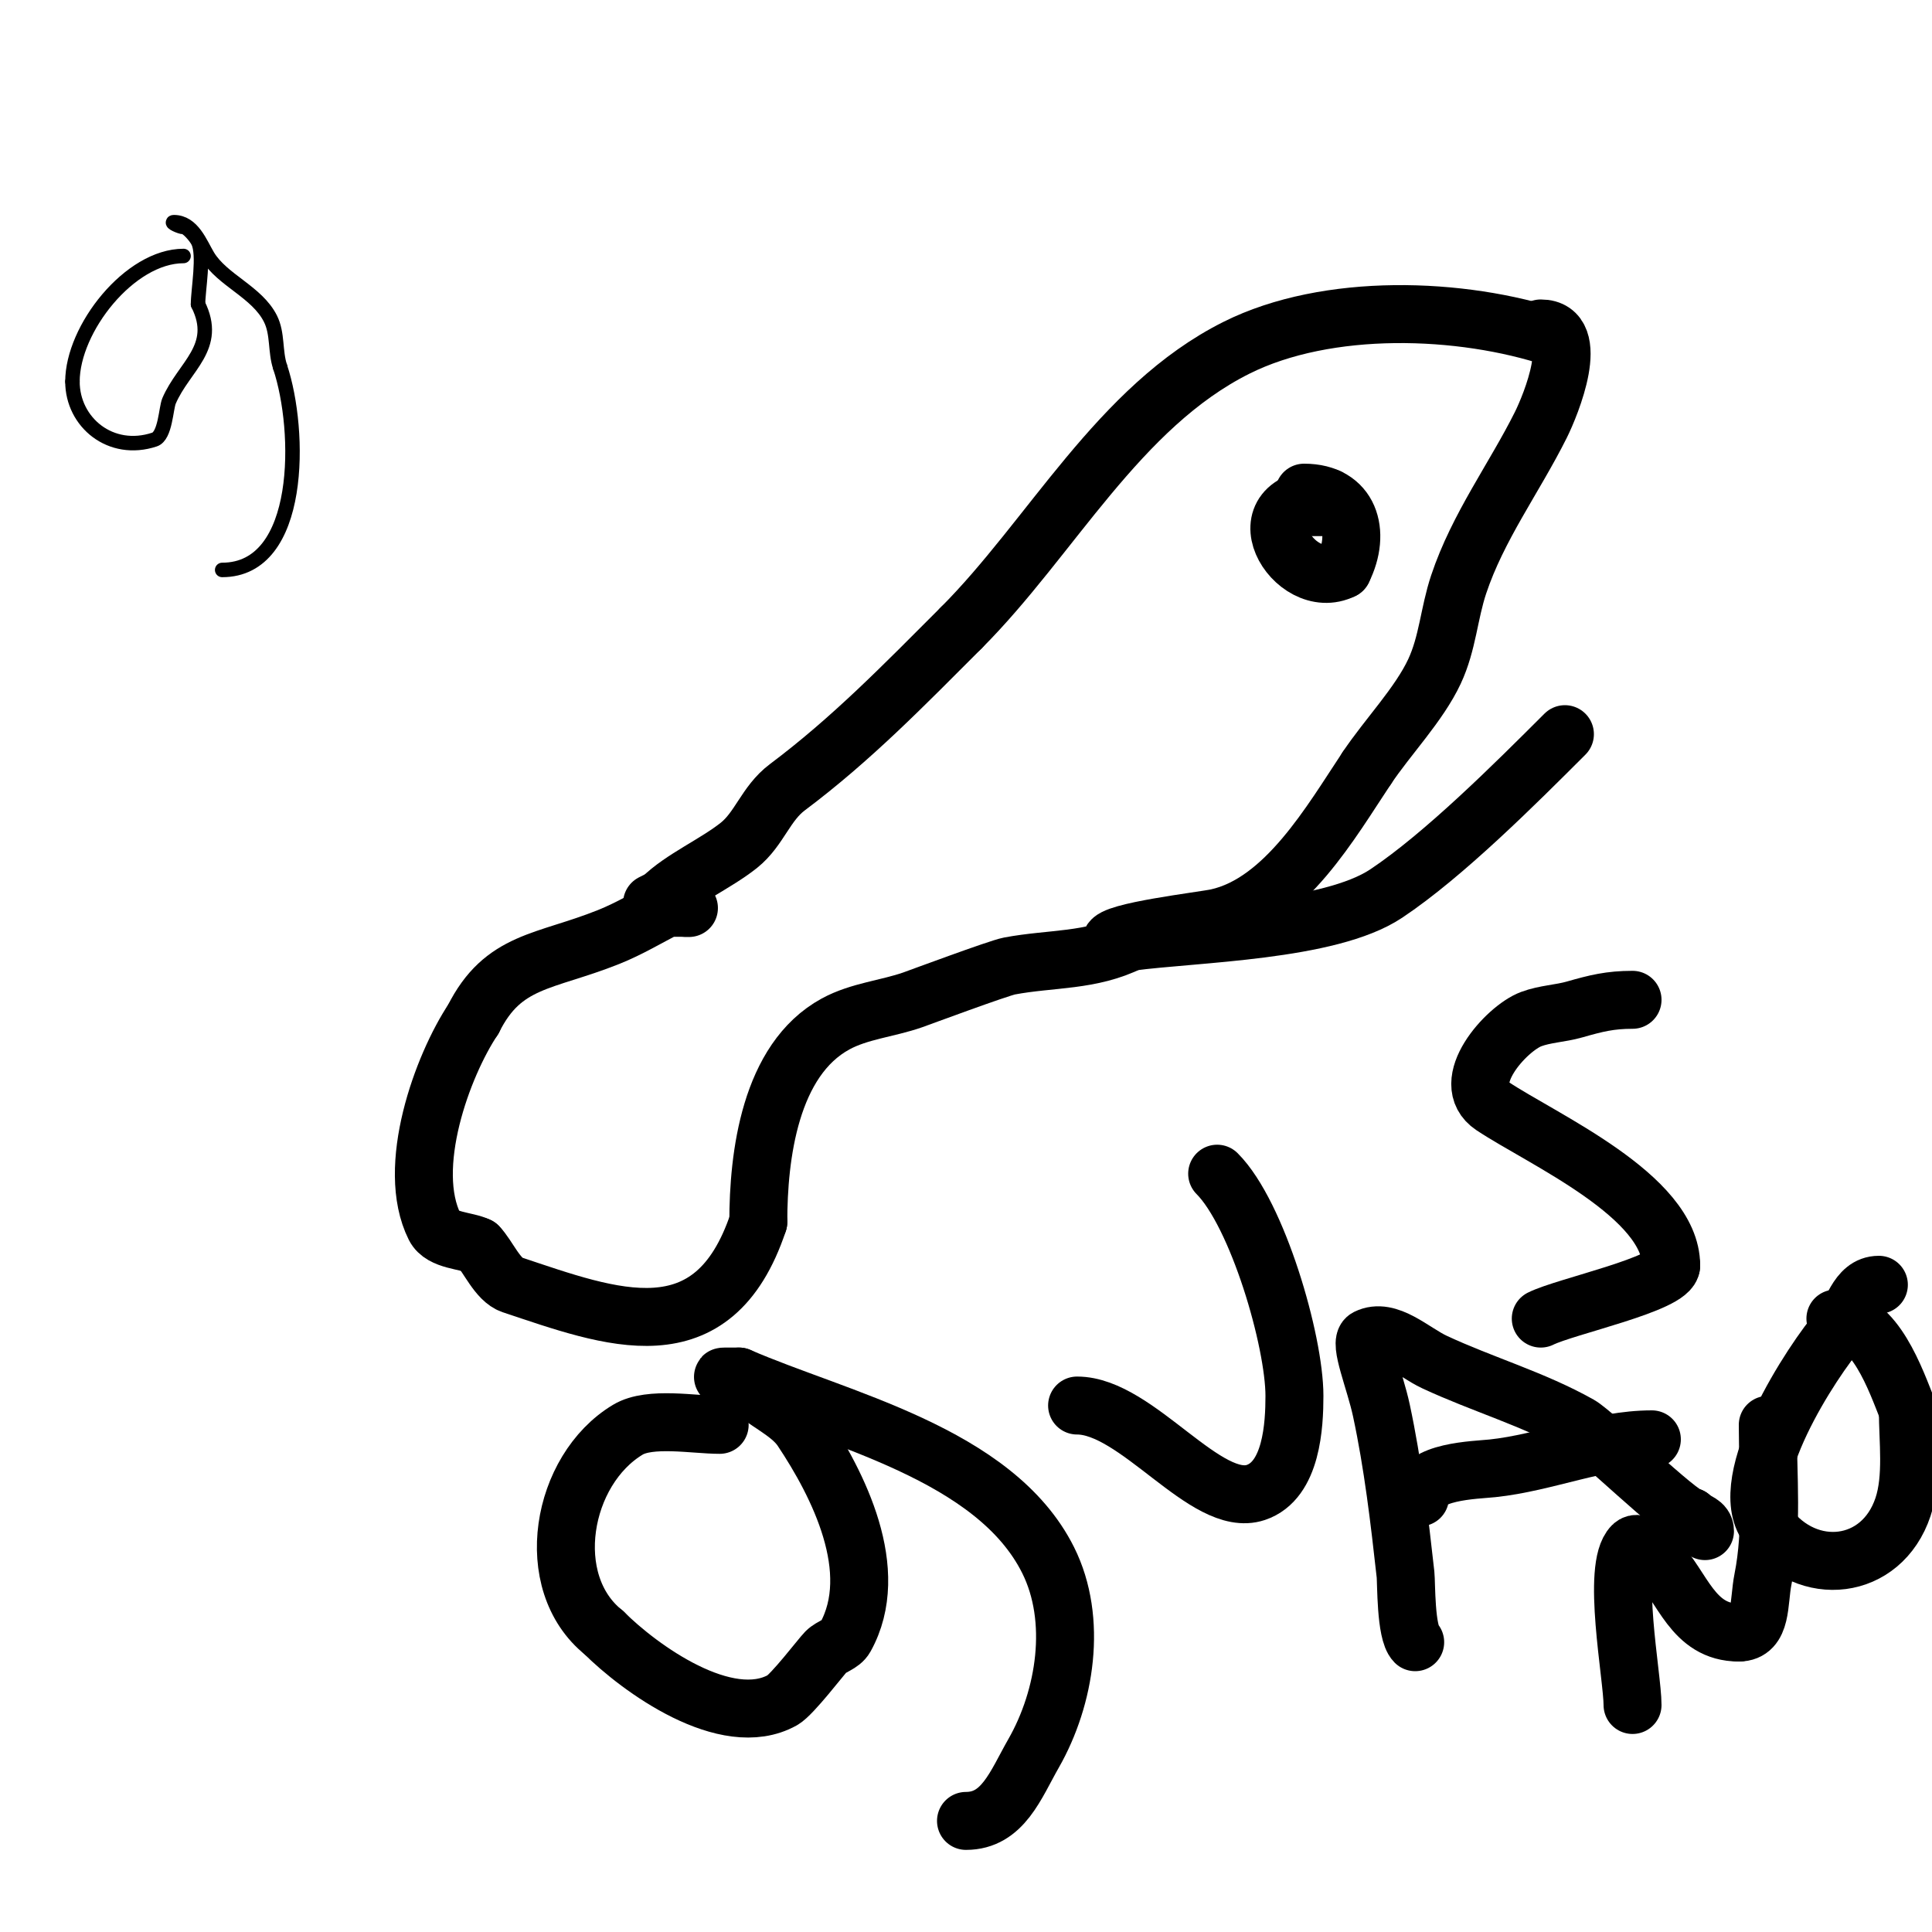 <svg viewBox='0 0 400 400' version='1.1' xmlns='http://www.w3.org/2000/svg' xmlns:xlink='http://www.w3.org/1999/xlink'><g fill='none' stroke='#000000' stroke-width='12' stroke-linecap='round' stroke-linejoin='round'><path d='M142,188c2.786,0 -3.767,-0.116 -4,0c-3.764,1.882 -7.575,4.23 -12,6c-13.291,5.316 -21.824,4.648 -28,17'/><path d='M98,211c-6.41,9.615 -14.143,30.714 -8,43c1.466,2.932 6.546,2.773 9,4'/><path d='M99,258c1.999,1.999 3.987,6.996 7,8c20.468,6.823 41.632,15.105 51,-13'/><path d='M157,253c0,-13.688 2.384,-33.573 16,-41c4.905,-2.676 10.726,-3.154 16,-5c1.081,-0.378 17.747,-6.578 20,-7c8.707,-1.633 16.84,-0.92 25,-5'/><path d='M234,195c13.517,-1.802 41.21,-2.14 53,-10c11.928,-7.952 26.676,-22.676 37,-33'/><path d='M322,70c-19.479,-6.493 -47.188,-7.406 -66,2c-24.421,12.21 -38.389,39.389 -57,58'/><path d='M199,130c-11.93,11.93 -22.66,22.995 -36,33c-4.467,3.35 -5.775,8.62 -10,12c-4.8,3.84 -11.9,6.9 -16,11'/><path d='M137,186l-2,1'/><path d='M230,195c0,-2.157 19.103,-4.356 22,-5c14.115,-3.137 23.659,-19.988 31,-31'/><path d='M283,159c4.269,-6.403 10.798,-13.139 14,-20c2.727,-5.844 2.995,-11.986 5,-18c3.971,-11.914 11.501,-22.002 17,-33c2.058,-4.116 8.59,-20 0,-20'/><path d='M275,103c-19.096,0 -7.146,20.073 3,15'/><path d='M278,118c3.906,-7.811 1.435,-16 -8,-16'/><path d='M271,105c1.333,0 2.667,0 4,0'/><path d='M149,295c-5.308,0 -14.432,-1.741 -19,1c-13.852,8.311 -17.963,31.63 -5,42'/><path d='M125,338c7.359,7.359 25.354,20.47 37,14c2.023,-1.124 8.064,-9.064 9,-10c1.179,-1.179 3.191,-1.543 4,-3c7.665,-13.796 -1.499,-31.748 -9,-43c-2.476,-3.714 -7.773,-5.773 -11,-9c-1.269,-1.269 -6.795,-2 -5,-2c1,0 2,0 3,0'/><path d='M153,285c20.39,8.865 52.954,15.907 64,38c6.176,12.352 3.579,28.487 -3,40c-3.73,6.528 -6.347,14 -14,14'/><path d='M223,291c12.45,0 26.71,21.43 37,18c7.466,-2.489 8,-14.024 8,-20c0,-11.37 -7.641,-37.641 -16,-46'/><path d='M338,207c-4.653,0 -7.551,0.729 -12,2c-2.955,0.844 -6.122,0.921 -9,2c-5.168,1.938 -15.248,13.168 -8,18c10.274,6.849 37,18.623 37,33'/><path d='M346,262c0,3.81 -21.919,8.46 -27,11'/><path d='M293,340c-2.005,-2.005 -1.821,-12.388 -2,-14c-1.262,-11.354 -2.605,-22.825 -5,-34c-1.316,-6.142 -4.724,-14.138 -3,-15c4.432,-2.216 9.51,2.904 14,5c9.876,4.609 20.501,7.657 30,13c3.111,1.75 20.915,19 23,19'/><path d='M350,314c1.189,1.189 3,1.24 3,3'/><path d='M294,310c0,-5.432 11.435,-5.625 15,-6c11.05,-1.163 22.063,-6 33,-6'/><path d='M338,353c0,-5.909 -4.445,-28.555 0,-33c1.374,-1.374 3.626,1.626 5,3c5.404,5.404 7.357,15 17,15'/><path d='M360,338c4.868,0 4.06,-6.302 5,-11c2.068,-10.342 1,-21.457 1,-32'/><path d='M389,266c-4.623,0 -5.489,6.13 -8,9c-5.728,6.546 -22.088,31.549 -15,41c8.163,10.884 23.588,9.237 28,-4c2.04,-6.119 1,-13.742 1,-20'/><path d='M395,292c-2.485,-6.213 -6.817,-19 -15,-19'/></g>
<g fill='none' stroke='#000000' stroke-width='3' stroke-linecap='round' stroke-linejoin='round'><path d='M38,53c-11.155,0 -23,15.062 -23,26'/><path d='M15,79c0,8.447 7.935,15.022 17,12c2.24,-0.747 2.354,-6.493 3,-8c3.071,-7.165 10.467,-11.067 6,-20'/><path d='M41,63c0,-3.012 1.38,-10.241 0,-13c-0.538,-1.075 -2.252,-3 -3,-3c-0.667,0 -2.833,-1 -2,-1c3.906,0 5.503,4.505 7,7c3.02,5.034 10.21,7.42 13,13c1.545,3.09 0.914,6.743 2,10'/><path d='M58,76c4.382,13.147 4.746,42 -12,42'/></g>
</svg>